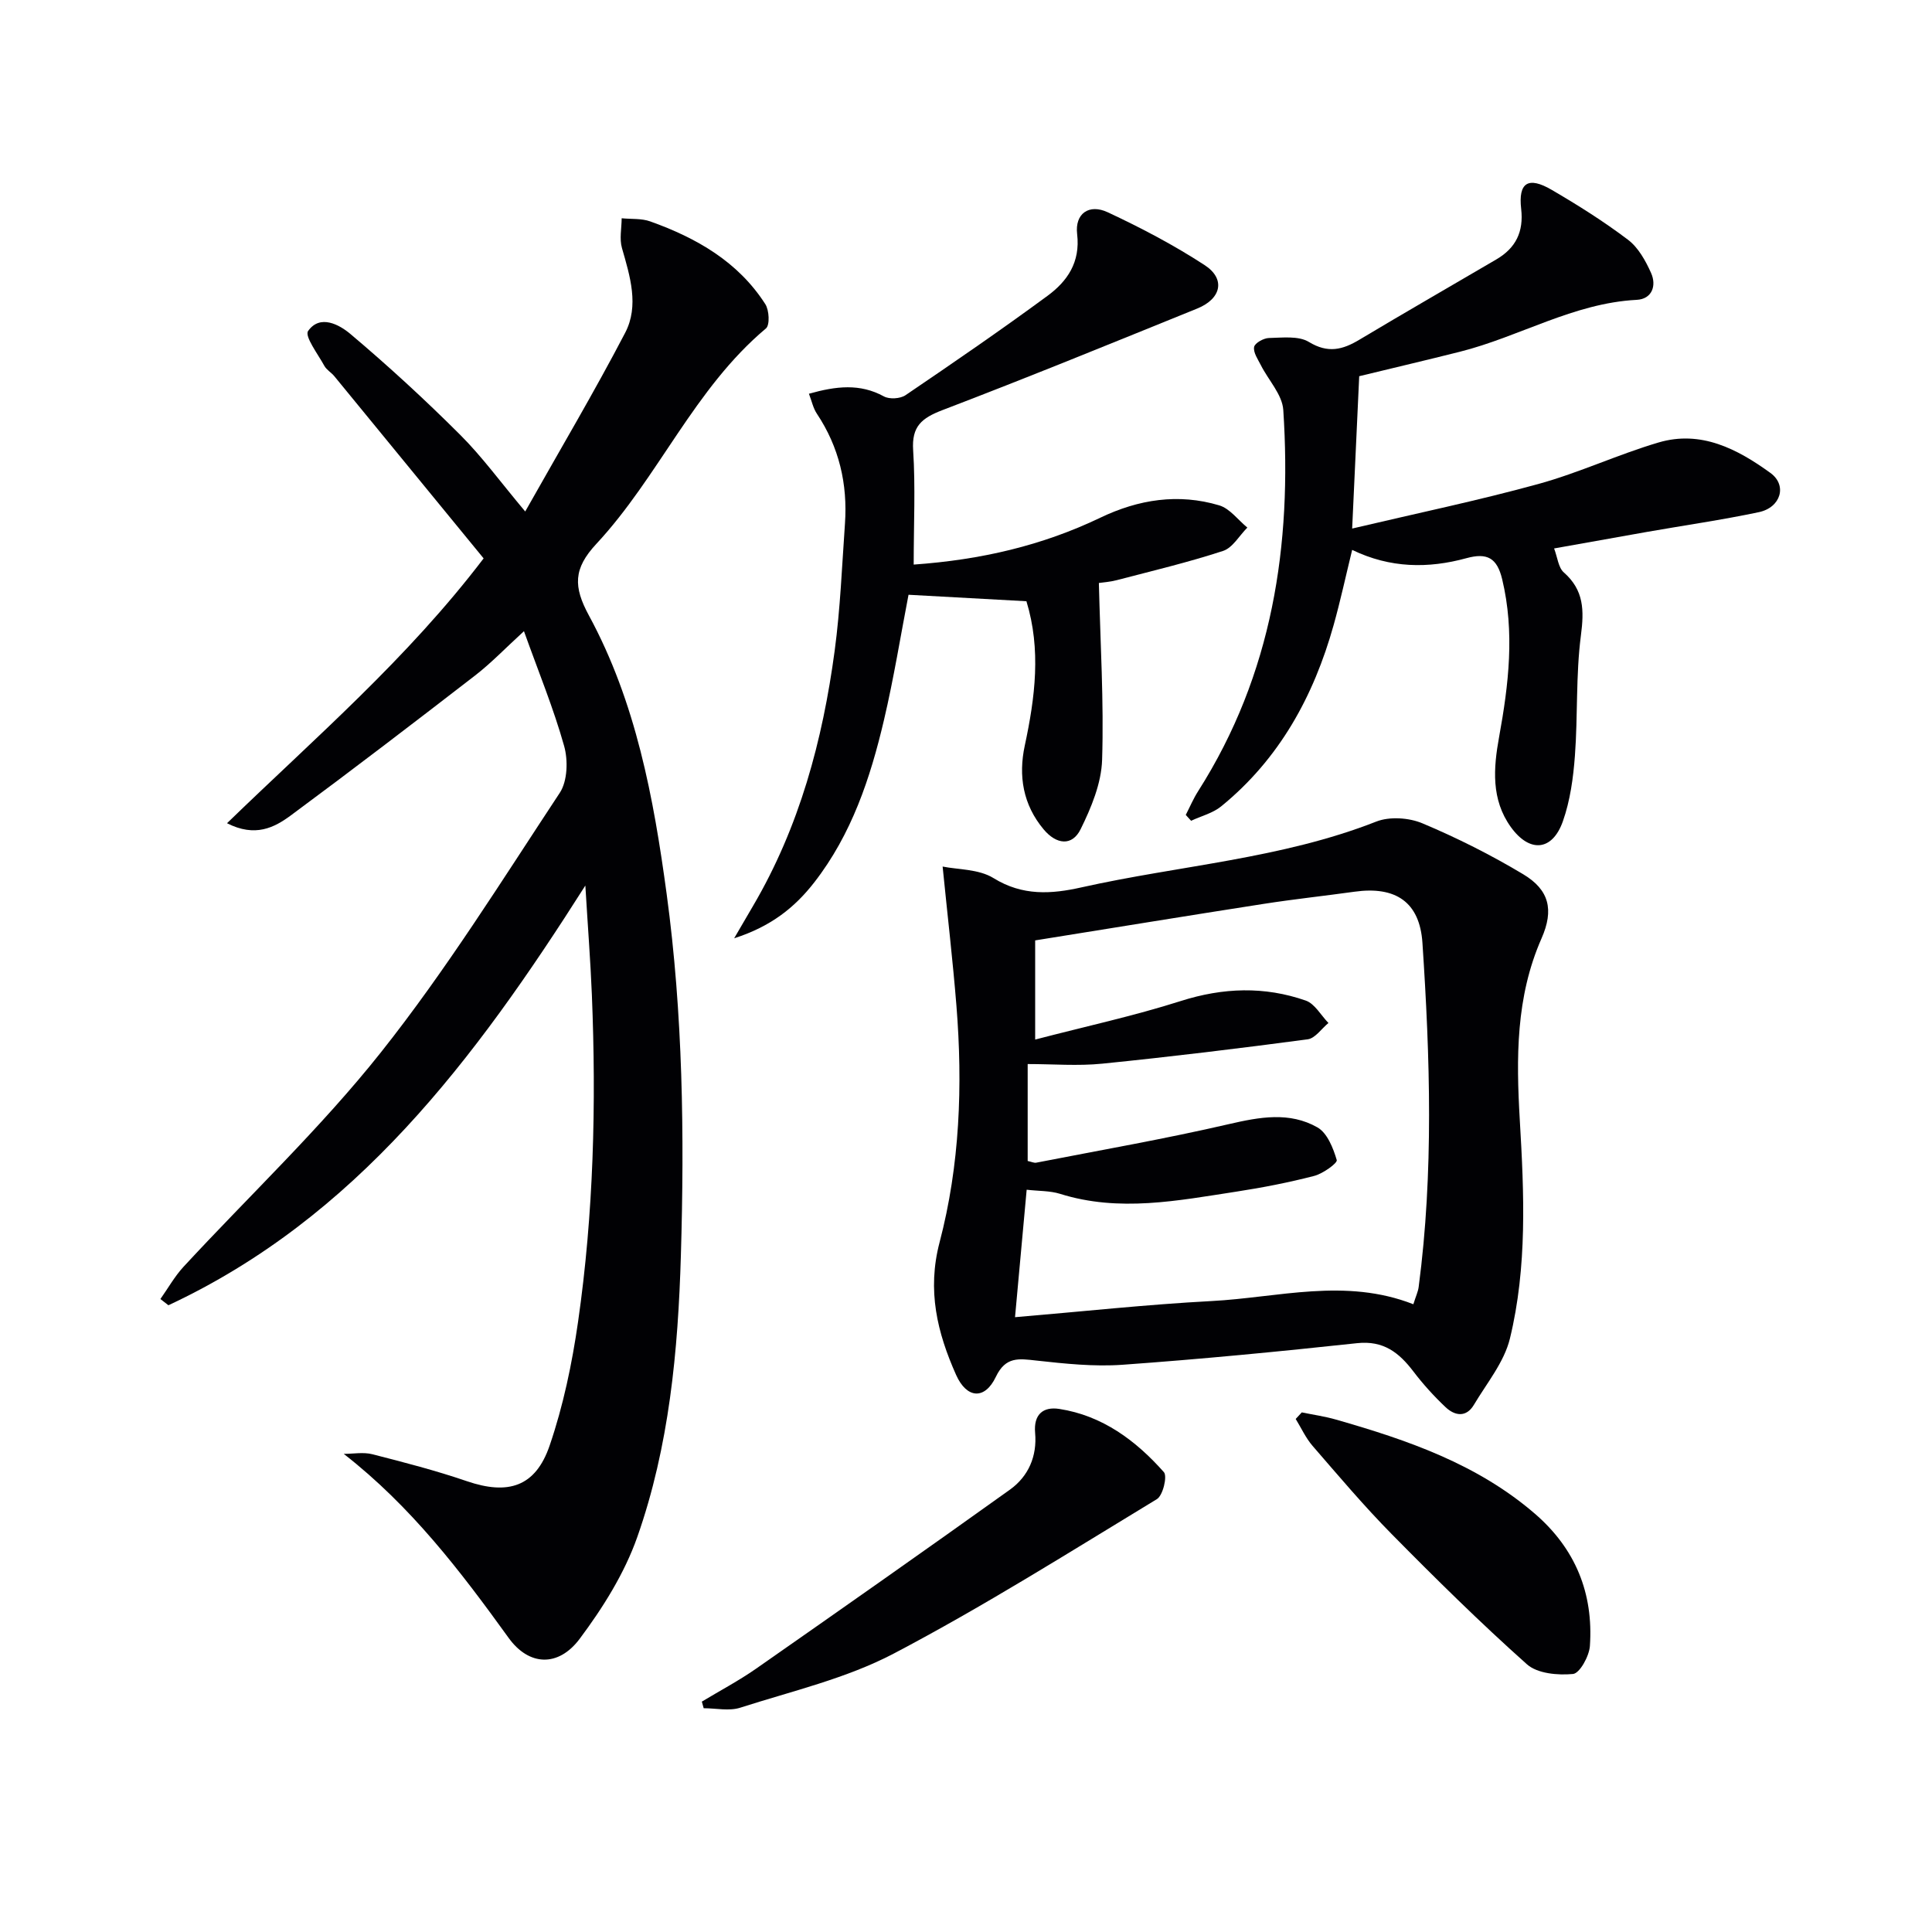 <svg enable-background="new 0 0 400 400" viewBox="0 0 400 400" xmlns="http://www.w3.org/2000/svg"><g fill="#010104"><path d="m47 170.44c18.4-17.84 37.25-33.98 53.13-54.83-10.3-12.57-20.59-25.15-30.91-37.72-.63-.77-1.61-1.31-2.07-2.15-1.32-2.42-4.13-6.11-3.36-7.21 2.47-3.53 6.5-1.29 8.75.61 7.85 6.62 15.44 13.6 22.71 20.86 4.54 4.52 8.35 9.78 13.49 15.9 7.18-12.75 14.28-24.7 20.7-37.01 2.91-5.59 1.01-11.69-.67-17.53-.55-1.9-.07-4.11-.06-6.17 1.98.2 4.1 0 5.91.65 9.57 3.42 18.19 8.33 23.83 17.13.81 1.26.96 4.34.13 5.03-14.85 12.45-22.21 30.74-35.11 44.6-4.77 5.13-4.79 8.84-1.54 14.83 9.72 17.92 13.4 37.73 16.1 57.7 3.36 24.82 3.68 49.79 2.94 74.76-.58 19.8-2.42 39.58-9.04 58.37-2.65 7.51-7.12 14.63-11.93 21.06-4.39 5.85-10.47 5.65-14.7-.22-9.95-13.79-20.18-27.22-34.13-38.09 1.97 0 4.05-.4 5.9.07 6.59 1.68 13.19 3.39 19.61 5.59 8.5 2.9 14.19 1.19 17.12-7.39 2.82-8.25 4.64-16.96 5.88-25.61 3.23-22.45 3.78-45.06 2.86-67.71-.29-7.06-.84-14.11-1.35-22.62-23 36.23-47.55 68.79-86.32 86.9-.55-.43-1.11-.86-1.66-1.29 1.58-2.23 2.94-4.67 4.78-6.67 13.66-14.78 28.4-28.69 40.87-44.4 13.5-17.01 25.05-35.58 37.04-53.74 1.6-2.43 1.73-6.72.9-9.68-2.18-7.77-5.28-15.29-8.32-23.78-3.89 3.56-6.82 6.63-10.15 9.2-12.63 9.76-25.3 19.46-38.13 28.95-3.38 2.49-7.34 4.59-13.2 1.61z"/><path d="m195.16 179.41c3.11.64 7.47.49 10.55 2.4 6.01 3.72 11.97 3.31 18.2 1.91 20.33-4.55 41.37-5.9 61.03-13.62 2.77-1.09 6.79-.81 9.58.37 7.16 3.01 14.16 6.53 20.82 10.52 5.42 3.24 6.42 7.38 3.82 13.29-5.35 12.15-5.25 24.78-4.5 37.67.89 15.11 1.56 30.35-2.05 45.19-1.19 4.89-4.79 9.23-7.46 13.72-1.59 2.67-3.95 2.28-5.86.48-2.4-2.27-4.66-4.76-6.66-7.39-2.98-3.91-6.19-6.45-11.66-5.86-16.17 1.74-32.36 3.31-48.57 4.47-5.89.42-11.91-.22-17.82-.87-3.63-.4-6.37-.89-8.4 3.37-2.29 4.81-6.03 4.52-8.23-.4-3.9-8.75-6.04-17.47-3.42-27.45 4.2-15.98 4.81-32.48 3.49-48.97-.75-9.33-1.84-18.63-2.86-28.83zm97.46 90.62c.53-1.7.98-2.62 1.1-3.58 3.12-23.71 2.36-47.49.78-71.24-.56-8.44-5.53-11.79-14.07-10.59-6.24.87-12.52 1.54-18.75 2.51-15.7 2.44-31.38 5.01-47.36 7.57v20.53c10.43-2.72 20.44-4.89 30.15-7.98 8.77-2.79 17.32-3.08 25.88-.09 1.87.66 3.14 3.05 4.69 4.64-1.43 1.17-2.74 3.17-4.3 3.38-14.15 1.88-28.33 3.61-42.53 5.04-5.05.51-10.19.08-15.44.08v20.07c.81.17 1.33.44 1.77.35 13.32-2.6 26.71-4.93 39.92-7.99 6.35-1.47 12.53-2.6 18.31.69 2.03 1.16 3.26 4.28 3.99 6.76.18.62-2.85 2.81-4.67 3.28-5.29 1.37-10.68 2.42-16.08 3.25-12.14 1.86-24.29 4.31-36.54.46-2.08-.65-4.4-.56-6.91-.85-.82 9.04-1.6 17.54-2.41 26.39 13.91-1.17 27.26-2.63 40.66-3.34 13.82-.72 27.7-4.87 41.81.66z"/><path d="m279.95 109.43c13.52-3.19 26.13-5.81 38.53-9.22 8.45-2.32 16.5-6.12 24.91-8.6 8.78-2.59 16.32 1.35 23.16 6.31 3.52 2.55 2.16 7.16-2.41 8.12-7.63 1.61-15.37 2.72-23.06 4.07-6.2 1.09-12.4 2.21-19.32 3.44.71 1.87.88 3.97 2.01 4.96 4.18 3.68 4.22 7.85 3.54 13.06-1.07 8.21-.62 16.61-1.24 24.89-.34 4.58-.98 9.3-2.5 13.6-2.18 6.15-6.88 6.56-10.76 1.18-4.11-5.71-3.62-12.19-2.43-18.7 1.97-10.83 3.26-21.64.63-32.61-1.06-4.41-3.09-5.55-7.42-4.36-7.86 2.15-15.74 2.1-23.64-1.72-1.33 5.44-2.43 10.55-3.84 15.58-4.13 14.74-11.24 27.71-23.28 37.52-1.73 1.41-4.14 2.01-6.23 2.98-.37-.4-.73-.81-1.1-1.21.85-1.65 1.57-3.37 2.57-4.93 15.39-24.18 19.45-50.95 17.62-78.91-.21-3.18-3.07-6.16-4.64-9.27-.62-1.22-1.6-2.62-1.4-3.77.14-.81 1.97-1.84 3.07-1.86 2.78-.06 6.11-.49 8.26.81 3.95 2.41 6.98 1.64 10.49-.47 9.4-5.63 18.91-11.08 28.36-16.63 3.98-2.34 5.66-5.68 5.11-10.45-.62-5.45 1.46-6.77 6.31-3.94 5.44 3.17 10.8 6.55 15.81 10.34 2.13 1.61 3.64 4.34 4.77 6.86 1.19 2.65.2 5.42-2.97 5.58-13.1.68-24.29 7.65-36.63 10.75-6.75 1.7-13.53 3.29-20.82 5.06-.43 9.43-.89 19.46-1.46 31.54z"/><path d="m189.17 116.89c13.99-.99 26.65-3.96 38.63-9.7 7.92-3.8 16.17-5.09 24.63-2.56 2.2.66 3.89 3.02 5.82 4.6-1.66 1.66-3.04 4.18-5.02 4.83-7.23 2.37-14.66 4.13-22.03 6.06-1.41.37-2.9.46-3.69.58.3 12.49 1.05 24.57.67 36.61-.15 4.85-2.24 9.89-4.44 14.35-1.78 3.62-5.05 3.17-7.65.07-4.3-5.12-5.27-11.11-3.92-17.37 2.14-9.98 3.4-19.88.34-29.88-8.05-.44-16.11-.89-24.41-1.34-1.63 8.43-3.04 17.24-5.08 25.92-2.82 12.02-6.7 23.68-14.43 33.62-4.02 5.17-8.95 9.14-16.59 11.58 1.72-2.94 2.83-4.84 3.94-6.75 9.58-16.33 14.38-34.23 16.87-52.79 1.17-8.71 1.51-17.53 2.13-26.31.57-8.21-1.21-15.85-5.83-22.78-.76-1.14-1.05-2.61-1.63-4.11 5.65-1.59 10.56-2.16 15.52.55 1.14.63 3.39.49 4.48-.25 9.89-6.71 19.75-13.48 29.38-20.56 4.11-3.02 6.84-6.95 6.15-12.8-.5-4.23 2.45-6.33 6.34-4.51 6.89 3.22 13.69 6.79 20.06 10.94 4.37 2.85 3.47 6.96-1.54 8.99-17.53 7.11-35.05 14.27-52.72 21.02-4.31 1.65-6.43 3.35-6.09 8.35.49 7.61.11 15.27.11 23.64z"/><path d="m145.31 352.3c3.75-2.26 7.64-4.32 11.23-6.82 17.57-12.27 35.12-24.59 52.55-37.06 3.85-2.76 5.65-6.94 5.22-11.76-.34-3.82 1.66-5.47 4.99-4.96 8.94 1.38 15.86 6.54 21.67 13.09.75.85-.2 4.84-1.45 5.59-18 10.92-35.85 22.19-54.47 31.97-9.85 5.17-21.08 7.77-31.79 11.21-2.3.74-5.03.11-7.57.11-.13-.46-.26-.91-.38-1.37z"/><path d="m269.52 292.42c2.38.49 4.8.83 7.12 1.5 14.77 4.23 29.19 9.18 41.12 19.46 8.42 7.26 12.17 16.49 11.41 27.42-.15 2.1-2.11 5.65-3.5 5.78-3.15.3-7.38-.08-9.54-2.01-9.68-8.63-18.93-17.76-28.04-27-5.72-5.8-10.99-12.05-16.33-18.21-1.42-1.64-2.35-3.71-3.5-5.58.42-.46.84-.91 1.26-1.36z"/></g></svg>